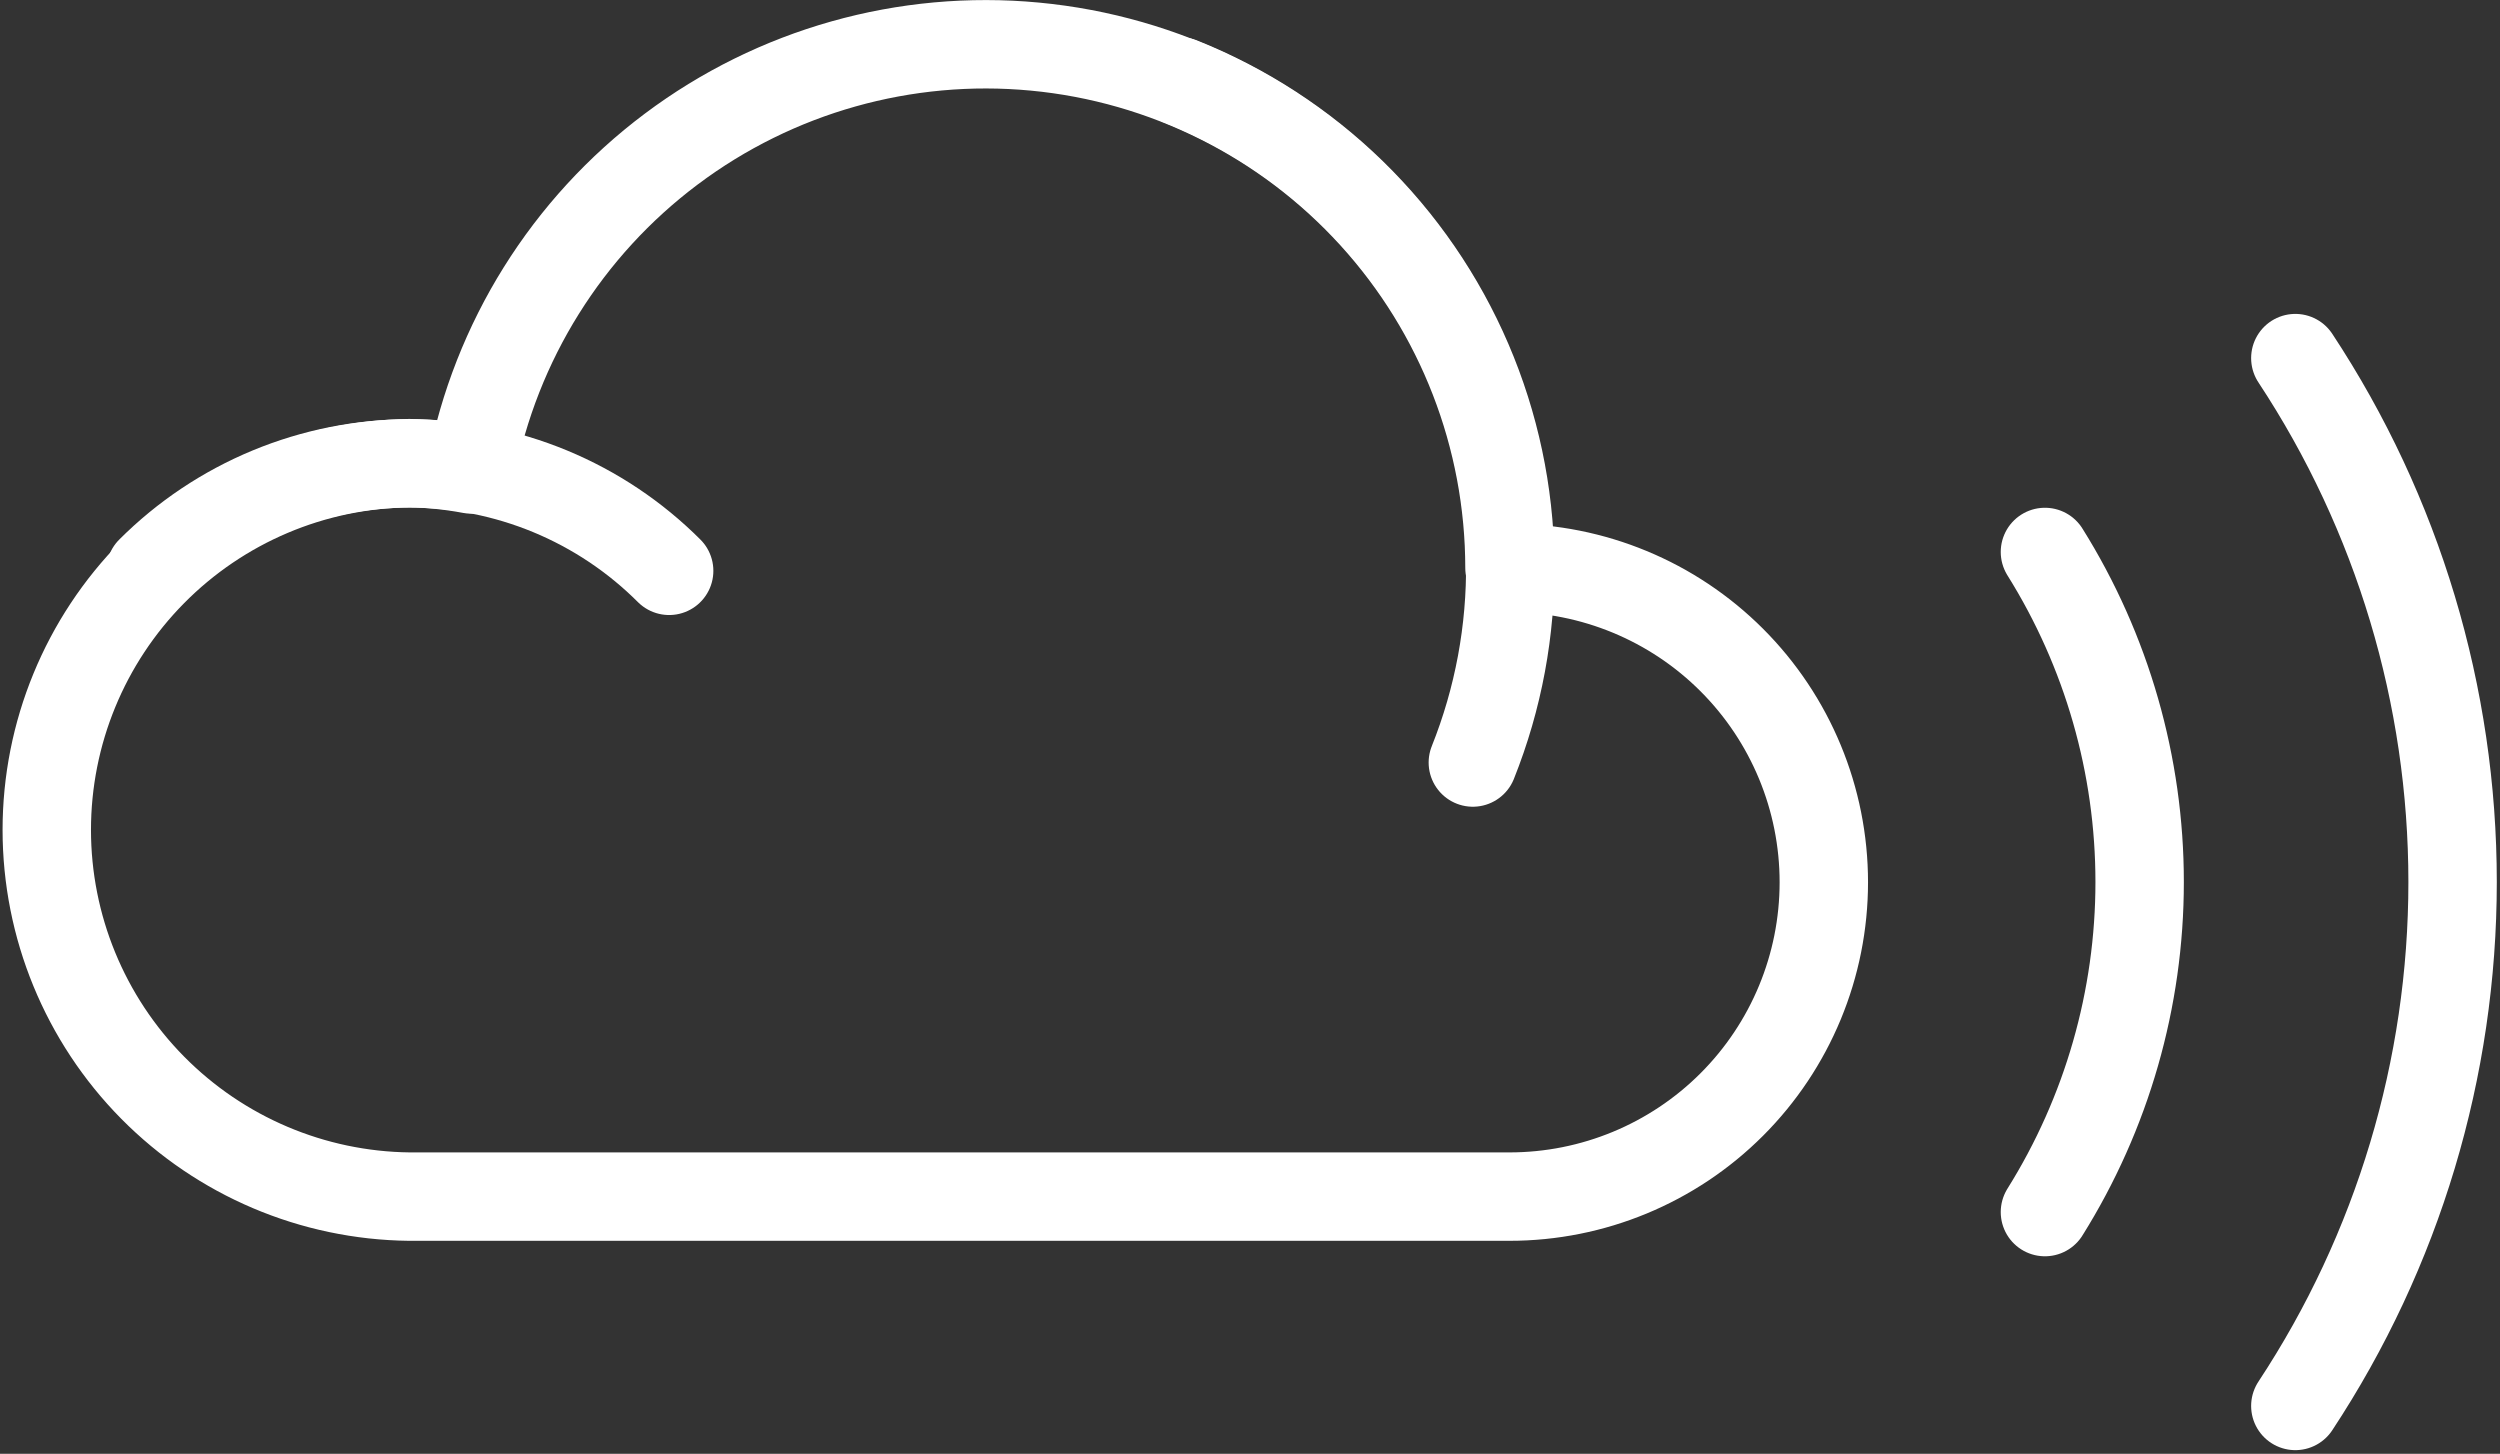<?xml version="1.0" encoding="UTF-8"?> <svg xmlns="http://www.w3.org/2000/svg" width="509" height="296" viewBox="0 0 509 296" fill="none"><rect x="0" y="0" width="509" height="296" fill="#333333" stroke="none"/> <g clip-path="url(#clip0)"> <path d="M307.33 115.58C307.307 89.047 297.395 63.475 279.53 43.858C261.665 24.241 237.13 11.987 210.716 9.488C184.301 6.989 157.903 14.425 136.677 30.344C115.45 46.263 100.919 69.522 95.92 95.579C91.768 94.793 87.556 94.365 83.33 94.299C63.677 94.527 44.907 102.494 31.09 116.471C17.273 130.449 9.524 149.31 9.524 168.965C9.524 188.619 17.273 207.48 31.09 221.458C44.907 235.435 63.677 243.402 83.33 243.63H307.33C324.304 243.63 340.583 236.887 352.585 224.884C364.587 212.882 371.33 196.603 371.33 179.63C371.33 162.656 364.587 146.377 352.585 134.375C340.583 122.372 324.304 115.63 307.33 115.63V115.58Z" stroke="white" stroke-width="18" stroke-linecap="round" stroke-linejoin="round"></path> <path d="M30.64 116.22C37.574 109.286 45.806 103.786 54.865 100.034C63.924 96.281 73.634 94.35 83.44 94.35C93.246 94.35 102.956 96.281 112.015 100.034C121.075 103.786 129.306 109.286 136.24 116.22" stroke="white" stroke-width="18" stroke-linecap="round" stroke-linejoin="round"></path> <path d="M240.35 16.58C253.366 21.773 265.232 29.48 275.268 39.261C285.305 49.042 293.316 60.704 298.843 73.582C304.37 86.46 307.306 100.301 307.482 114.314C307.659 128.327 305.072 142.237 299.87 155.25" stroke="white" stroke-width="18" stroke-linecap="round" stroke-linejoin="round"></path> <path d="M416.35 246.779C428.951 226.63 435.632 203.344 435.632 179.579C435.632 155.814 428.951 132.528 416.35 112.379" stroke="white" stroke-width="18" stroke-linecap="round" stroke-linejoin="round"></path> <path d="M467.33 286.25C488.215 254.595 499.348 217.504 499.348 179.58C499.348 141.656 488.215 104.566 467.33 72.91" stroke="white" stroke-width="18" stroke-linecap="round" stroke-linejoin="round"></path> </g> <defs> <clipPath id="clip0"> <rect width="508.35" height="295.25" fill="white"></rect> </clipPath> </defs> </svg> 
